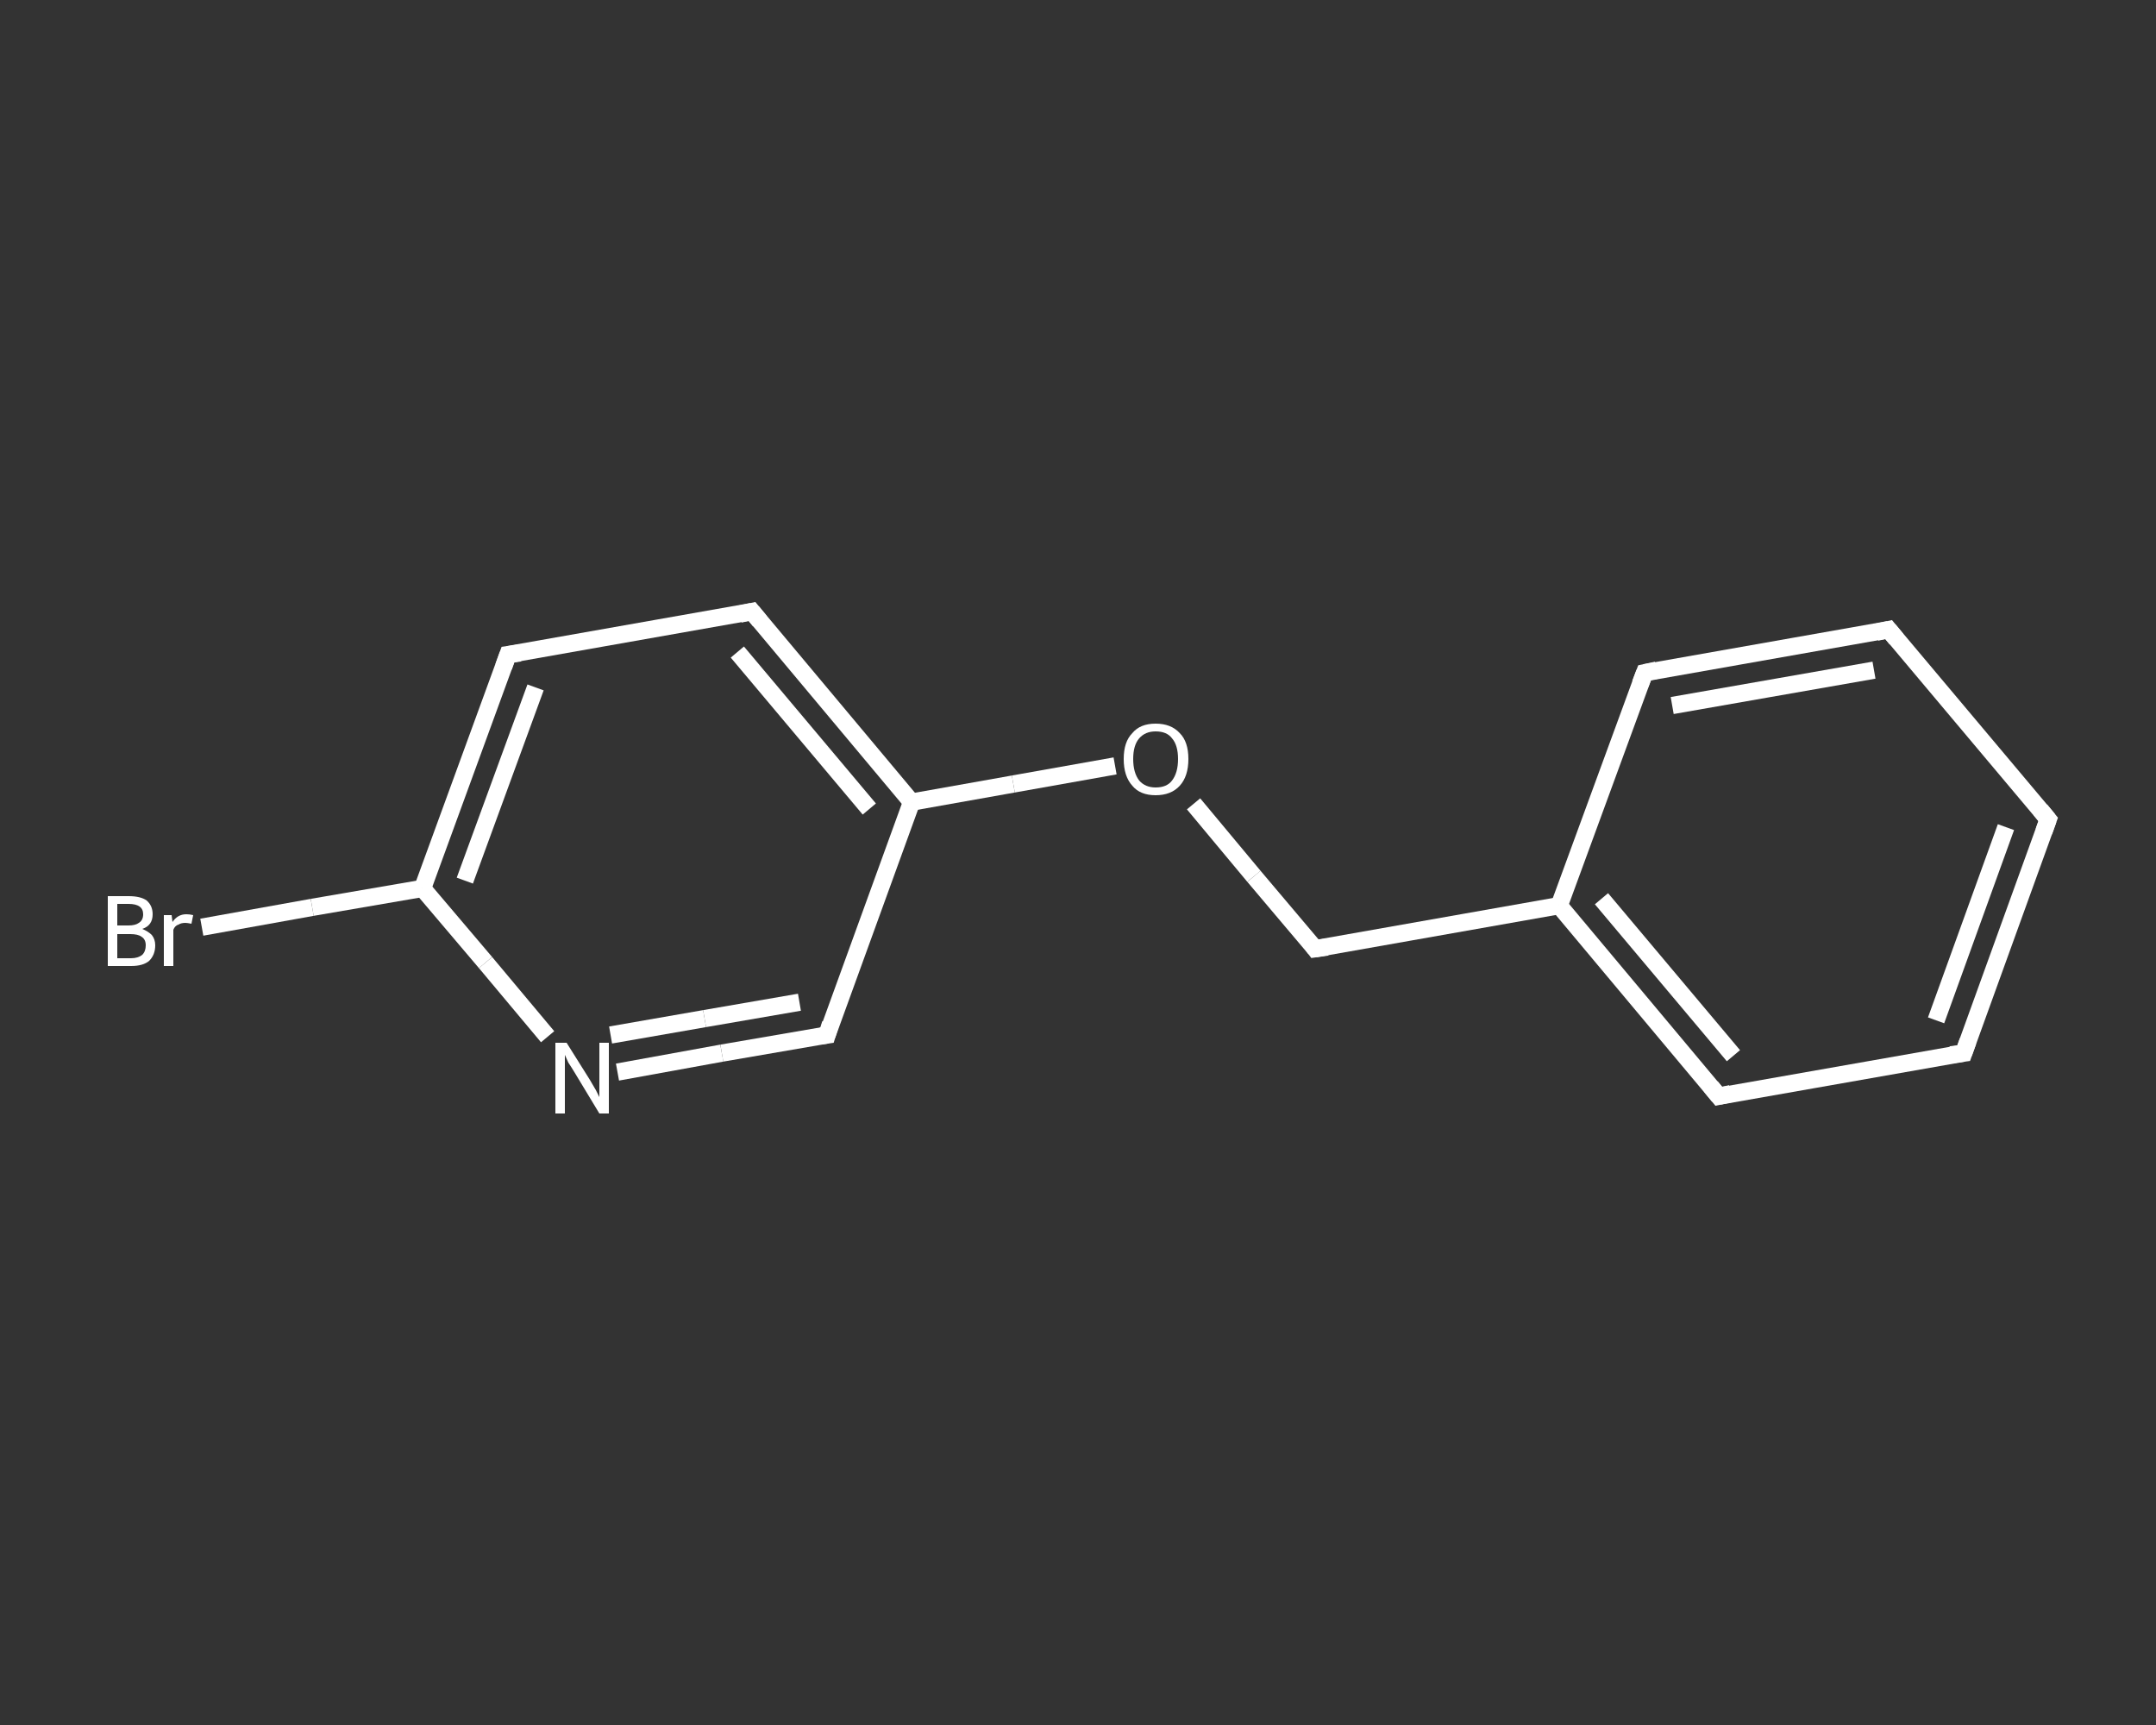 <?xml version='1.0' encoding='iso-8859-1'?>
<svg version='1.1' baseProfile='full'
              xmlns='http://www.w3.org/2000/svg'
                      xmlns:rdkit='http://www.rdkit.org/xml'
                      xmlns:xlink='http://www.w3.org/1999/xlink'
                  xml:space='preserve'
width='250px' height='200px' viewBox='0 0 250 200'>
<rect x="0" y="0" width="250" height="200" fill="#333333" stroke="none"/>
<!-- END OF HEADER -->
<rect style='opacity:1.0;fill:transparent;stroke:none' width='250.0' height='200.0' x='0.0' y='0.0'> </rect>
<path class='bond-0 atom-0 atom-1' d='M 23.4,107.5 L 36.2,105.2' style='fill:none;fill-rule:evenodd;stroke:#FFFFFF;stroke-width:2.0px;stroke-linecap:butt;stroke-linejoin:miter;stroke-opacity:1' />
<path class='bond-0 atom-0 atom-1' d='M 36.2,105.2 L 49.0,103.0' style='fill:none;fill-rule:evenodd;stroke:#FFFFFF;stroke-width:2.0px;stroke-linecap:butt;stroke-linejoin:miter;stroke-opacity:1' />
<path class='bond-1 atom-1 atom-2' d='M 49.0,103.0 L 58.9,75.9' style='fill:none;fill-rule:evenodd;stroke:#FFFFFF;stroke-width:2.0px;stroke-linecap:butt;stroke-linejoin:miter;stroke-opacity:1' />
<path class='bond-1 atom-1 atom-2' d='M 53.9,102.1 L 62.1,79.7' style='fill:none;fill-rule:evenodd;stroke:#FFFFFF;stroke-width:2.0px;stroke-linecap:butt;stroke-linejoin:miter;stroke-opacity:1' />
<path class='bond-2 atom-2 atom-3' d='M 58.9,75.9 L 87.2,70.9' style='fill:none;fill-rule:evenodd;stroke:#FFFFFF;stroke-width:2.0px;stroke-linecap:butt;stroke-linejoin:miter;stroke-opacity:1' />
<path class='bond-3 atom-3 atom-4' d='M 87.2,70.9 L 105.7,93.0' style='fill:none;fill-rule:evenodd;stroke:#FFFFFF;stroke-width:2.0px;stroke-linecap:butt;stroke-linejoin:miter;stroke-opacity:1' />
<path class='bond-3 atom-3 atom-4' d='M 85.5,75.6 L 100.8,93.8' style='fill:none;fill-rule:evenodd;stroke:#FFFFFF;stroke-width:2.0px;stroke-linecap:butt;stroke-linejoin:miter;stroke-opacity:1' />
<path class='bond-4 atom-4 atom-5' d='M 105.7,93.0 L 117.5,90.9' style='fill:none;fill-rule:evenodd;stroke:#FFFFFF;stroke-width:2.0px;stroke-linecap:butt;stroke-linejoin:miter;stroke-opacity:1' />
<path class='bond-4 atom-4 atom-5' d='M 117.5,90.9 L 129.3,88.8' style='fill:none;fill-rule:evenodd;stroke:#FFFFFF;stroke-width:2.0px;stroke-linecap:butt;stroke-linejoin:miter;stroke-opacity:1' />
<path class='bond-5 atom-5 atom-6' d='M 138.4,93.2 L 145.4,101.6' style='fill:none;fill-rule:evenodd;stroke:#FFFFFF;stroke-width:2.0px;stroke-linecap:butt;stroke-linejoin:miter;stroke-opacity:1' />
<path class='bond-5 atom-5 atom-6' d='M 145.4,101.6 L 152.5,110.0' style='fill:none;fill-rule:evenodd;stroke:#FFFFFF;stroke-width:2.0px;stroke-linecap:butt;stroke-linejoin:miter;stroke-opacity:1' />
<path class='bond-6 atom-6 atom-7' d='M 152.5,110.0 L 180.8,105.0' style='fill:none;fill-rule:evenodd;stroke:#FFFFFF;stroke-width:2.0px;stroke-linecap:butt;stroke-linejoin:miter;stroke-opacity:1' />
<path class='bond-7 atom-7 atom-8' d='M 180.8,105.0 L 199.3,127.1' style='fill:none;fill-rule:evenodd;stroke:#FFFFFF;stroke-width:2.0px;stroke-linecap:butt;stroke-linejoin:miter;stroke-opacity:1' />
<path class='bond-7 atom-7 atom-8' d='M 185.7,104.2 L 201.0,122.4' style='fill:none;fill-rule:evenodd;stroke:#FFFFFF;stroke-width:2.0px;stroke-linecap:butt;stroke-linejoin:miter;stroke-opacity:1' />
<path class='bond-8 atom-8 atom-9' d='M 199.3,127.1 L 227.7,122.1' style='fill:none;fill-rule:evenodd;stroke:#FFFFFF;stroke-width:2.0px;stroke-linecap:butt;stroke-linejoin:miter;stroke-opacity:1' />
<path class='bond-9 atom-9 atom-10' d='M 227.7,122.1 L 237.5,95.0' style='fill:none;fill-rule:evenodd;stroke:#FFFFFF;stroke-width:2.0px;stroke-linecap:butt;stroke-linejoin:miter;stroke-opacity:1' />
<path class='bond-9 atom-9 atom-10' d='M 224.5,118.3 L 232.6,95.9' style='fill:none;fill-rule:evenodd;stroke:#FFFFFF;stroke-width:2.0px;stroke-linecap:butt;stroke-linejoin:miter;stroke-opacity:1' />
<path class='bond-10 atom-10 atom-11' d='M 237.5,95.0 L 219.0,73.0' style='fill:none;fill-rule:evenodd;stroke:#FFFFFF;stroke-width:2.0px;stroke-linecap:butt;stroke-linejoin:miter;stroke-opacity:1' />
<path class='bond-11 atom-11 atom-12' d='M 219.0,73.0 L 190.7,78.0' style='fill:none;fill-rule:evenodd;stroke:#FFFFFF;stroke-width:2.0px;stroke-linecap:butt;stroke-linejoin:miter;stroke-opacity:1' />
<path class='bond-11 atom-11 atom-12' d='M 217.3,77.7 L 193.9,81.8' style='fill:none;fill-rule:evenodd;stroke:#FFFFFF;stroke-width:2.0px;stroke-linecap:butt;stroke-linejoin:miter;stroke-opacity:1' />
<path class='bond-12 atom-4 atom-13' d='M 105.7,93.0 L 95.9,120.0' style='fill:none;fill-rule:evenodd;stroke:#FFFFFF;stroke-width:2.0px;stroke-linecap:butt;stroke-linejoin:miter;stroke-opacity:1' />
<path class='bond-13 atom-13 atom-14' d='M 95.9,120.0 L 83.7,122.1' style='fill:none;fill-rule:evenodd;stroke:#FFFFFF;stroke-width:2.0px;stroke-linecap:butt;stroke-linejoin:miter;stroke-opacity:1' />
<path class='bond-13 atom-13 atom-14' d='M 83.7,122.1 L 71.6,124.3' style='fill:none;fill-rule:evenodd;stroke:#FFFFFF;stroke-width:2.0px;stroke-linecap:butt;stroke-linejoin:miter;stroke-opacity:1' />
<path class='bond-13 atom-13 atom-14' d='M 92.7,116.2 L 81.7,118.1' style='fill:none;fill-rule:evenodd;stroke:#FFFFFF;stroke-width:2.0px;stroke-linecap:butt;stroke-linejoin:miter;stroke-opacity:1' />
<path class='bond-13 atom-13 atom-14' d='M 81.7,118.1 L 70.8,120.0' style='fill:none;fill-rule:evenodd;stroke:#FFFFFF;stroke-width:2.0px;stroke-linecap:butt;stroke-linejoin:miter;stroke-opacity:1' />
<path class='bond-14 atom-14 atom-1' d='M 63.5,120.2 L 56.3,111.6' style='fill:none;fill-rule:evenodd;stroke:#FFFFFF;stroke-width:2.0px;stroke-linecap:butt;stroke-linejoin:miter;stroke-opacity:1' />
<path class='bond-14 atom-14 atom-1' d='M 56.3,111.6 L 49.0,103.0' style='fill:none;fill-rule:evenodd;stroke:#FFFFFF;stroke-width:2.0px;stroke-linecap:butt;stroke-linejoin:miter;stroke-opacity:1' />
<path class='bond-15 atom-12 atom-7' d='M 190.7,78.0 L 180.8,105.0' style='fill:none;fill-rule:evenodd;stroke:#FFFFFF;stroke-width:2.0px;stroke-linecap:butt;stroke-linejoin:miter;stroke-opacity:1' />
<path d='M 58.4,77.3 L 58.9,75.9 L 60.3,75.7' style='fill:none;stroke:#FFFFFF;stroke-width:2.0px;stroke-linecap:butt;stroke-linejoin:miter;stroke-opacity:1;' />
<path d='M 85.8,71.2 L 87.2,70.9 L 88.1,72.0' style='fill:none;stroke:#FFFFFF;stroke-width:2.0px;stroke-linecap:butt;stroke-linejoin:miter;stroke-opacity:1;' />
<path d='M 152.2,109.6 L 152.5,110.0 L 153.9,109.8' style='fill:none;stroke:#FFFFFF;stroke-width:2.0px;stroke-linecap:butt;stroke-linejoin:miter;stroke-opacity:1;' />
<path d='M 198.4,126.0 L 199.3,127.1 L 200.7,126.8' style='fill:none;stroke:#FFFFFF;stroke-width:2.0px;stroke-linecap:butt;stroke-linejoin:miter;stroke-opacity:1;' />
<path d='M 226.2,122.3 L 227.7,122.1 L 228.2,120.7' style='fill:none;stroke:#FFFFFF;stroke-width:2.0px;stroke-linecap:butt;stroke-linejoin:miter;stroke-opacity:1;' />
<path d='M 237.0,96.4 L 237.5,95.0 L 236.6,93.9' style='fill:none;stroke:#FFFFFF;stroke-width:2.0px;stroke-linecap:butt;stroke-linejoin:miter;stroke-opacity:1;' />
<path d='M 219.9,74.1 L 219.0,73.0 L 217.6,73.3' style='fill:none;stroke:#FFFFFF;stroke-width:2.0px;stroke-linecap:butt;stroke-linejoin:miter;stroke-opacity:1;' />
<path d='M 192.1,77.7 L 190.7,78.0 L 190.2,79.3' style='fill:none;stroke:#FFFFFF;stroke-width:2.0px;stroke-linecap:butt;stroke-linejoin:miter;stroke-opacity:1;' />
<path d='M 96.3,118.7 L 95.9,120.0 L 95.2,120.1' style='fill:none;stroke:#FFFFFF;stroke-width:2.0px;stroke-linecap:butt;stroke-linejoin:miter;stroke-opacity:1;' />
<path class='atom-0' d='M 16.5 107.7
Q 17.2 108.0, 17.6 108.4
Q 18.0 108.9, 18.0 109.6
Q 18.0 110.7, 17.3 111.4
Q 16.6 112.0, 15.2 112.0
L 12.5 112.0
L 12.5 103.9
L 14.9 103.9
Q 16.3 103.9, 17.0 104.4
Q 17.7 105.0, 17.7 106.0
Q 17.7 107.3, 16.5 107.7
M 13.6 104.8
L 13.6 107.3
L 14.9 107.3
Q 15.7 107.3, 16.1 107.0
Q 16.6 106.7, 16.6 106.0
Q 16.6 104.8, 14.9 104.8
L 13.6 104.8
M 15.2 111.1
Q 16.0 111.1, 16.5 110.7
Q 16.9 110.3, 16.9 109.6
Q 16.9 108.9, 16.4 108.6
Q 16.0 108.3, 15.1 108.3
L 13.6 108.3
L 13.6 111.1
L 15.2 111.1
' fill='#FFFFFF'/>
<path class='atom-0' d='M 19.9 106.1
L 20.0 106.9
Q 20.6 106.0, 21.6 106.0
Q 22.0 106.0, 22.4 106.1
L 22.2 107.1
Q 21.7 107.0, 21.5 107.0
Q 21.0 107.0, 20.7 107.2
Q 20.3 107.3, 20.1 107.8
L 20.1 112.0
L 19.0 112.0
L 19.0 106.1
L 19.9 106.1
' fill='#FFFFFF'/>
<path class='atom-5' d='M 130.3 88.0
Q 130.3 86.0, 131.3 85.0
Q 132.2 83.9, 134.0 83.9
Q 135.8 83.9, 136.8 85.0
Q 137.8 86.0, 137.8 88.0
Q 137.8 90.0, 136.8 91.1
Q 135.8 92.2, 134.0 92.2
Q 132.2 92.2, 131.3 91.1
Q 130.3 90.0, 130.3 88.0
M 134.0 91.3
Q 135.3 91.3, 135.9 90.5
Q 136.6 89.6, 136.6 88.0
Q 136.6 86.4, 135.9 85.6
Q 135.3 84.8, 134.0 84.8
Q 132.8 84.8, 132.1 85.6
Q 131.4 86.4, 131.4 88.0
Q 131.4 89.6, 132.1 90.5
Q 132.8 91.3, 134.0 91.3
' fill='#FFFFFF'/>
<path class='atom-14' d='M 65.7 120.9
L 68.4 125.2
Q 68.7 125.7, 69.1 126.4
Q 69.5 127.2, 69.5 127.2
L 69.5 120.9
L 70.6 120.9
L 70.6 129.1
L 69.5 129.1
L 66.6 124.3
Q 66.3 123.8, 65.9 123.2
Q 65.6 122.5, 65.5 122.3
L 65.5 129.1
L 64.4 129.1
L 64.4 120.9
L 65.7 120.9
' fill='#FFFFFF'/>
</svg>
